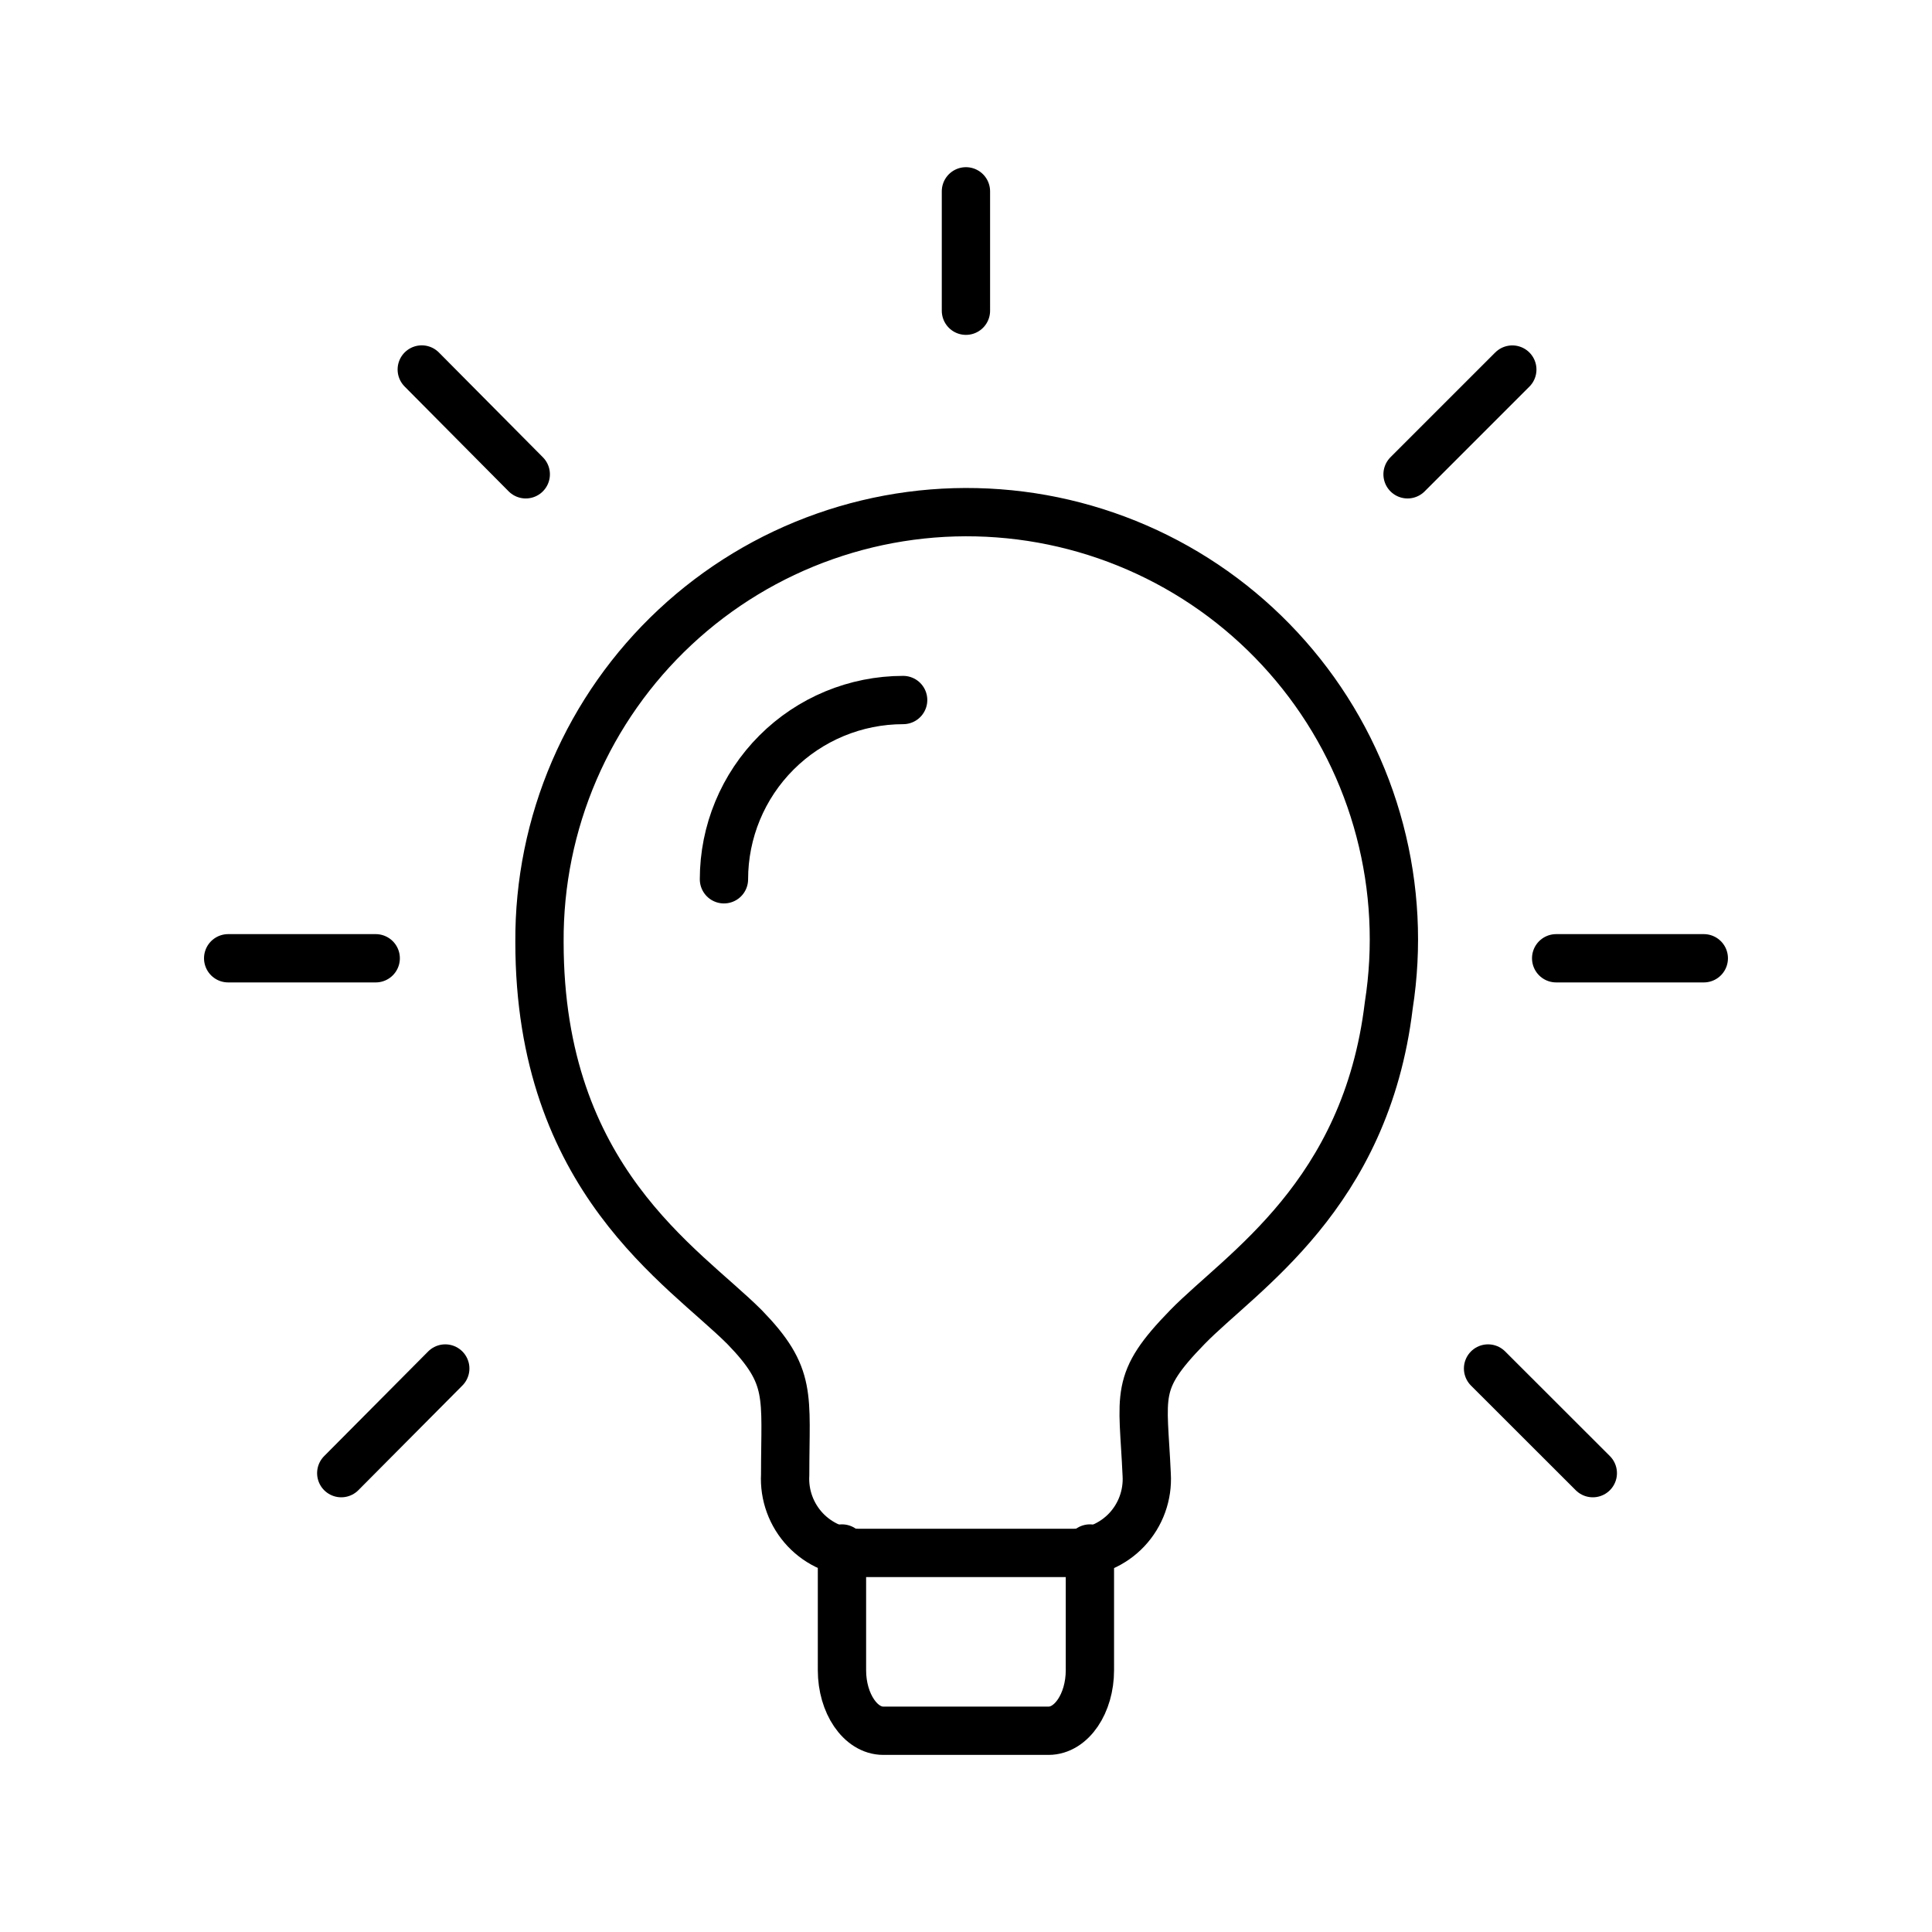 <svg width="60" height="60" viewBox="0 0 60 60" fill="none" xmlns="http://www.w3.org/2000/svg">
<path d="M43.129 31.225C42.419 37.137 38.547 39.5 36.874 41.215C35.199 42.935 35.499 43.277 35.612 45.8C35.63 46.112 35.585 46.425 35.478 46.718C35.372 47.012 35.206 47.281 34.992 47.509C34.777 47.736 34.518 47.917 34.231 48.041C33.944 48.164 33.634 48.228 33.322 48.227H26.677C26.364 48.227 26.055 48.163 25.768 48.039C25.482 47.915 25.223 47.734 25.008 47.507C24.794 47.279 24.628 47.011 24.521 46.718C24.413 46.424 24.367 46.112 24.384 45.8C24.384 43.325 24.614 42.75 23.124 41.215C21.224 39.315 16.754 36.632 16.754 29.255C16.743 27.422 17.111 25.607 17.836 23.924C18.561 22.241 19.627 20.727 20.966 19.476C22.305 18.225 23.889 17.265 25.618 16.657C27.346 16.049 29.182 15.805 31.01 15.942C32.837 16.078 34.616 16.592 36.236 17.45C37.855 18.308 39.278 19.493 40.417 20.929C41.556 22.364 42.385 24.021 42.851 25.793C43.318 27.565 43.413 29.414 43.129 31.225Z" stroke="black" stroke-width="1.5" stroke-linecap="round" stroke-linejoin="round"/>
<path d="M26.148 48.09V51.87C26.148 52.902 26.723 53.75 27.431 53.75H32.563C33.276 53.75 33.848 52.9 33.848 51.87V48.09M28.048 21.74C26.572 21.741 25.157 22.327 24.113 23.372C23.07 24.416 22.483 25.831 22.483 27.307M48.328 29.76H52.913M43.713 14.73L46.966 11.477M46.213 42.5L49.466 45.75M29.998 5.942V9.65M13.098 11.475L16.328 14.73M10.598 45.75L13.828 42.5M11.668 29.76H7.086" stroke="black" stroke-width="1.5" stroke-linecap="round" stroke-linejoin="round"/>
</svg>
